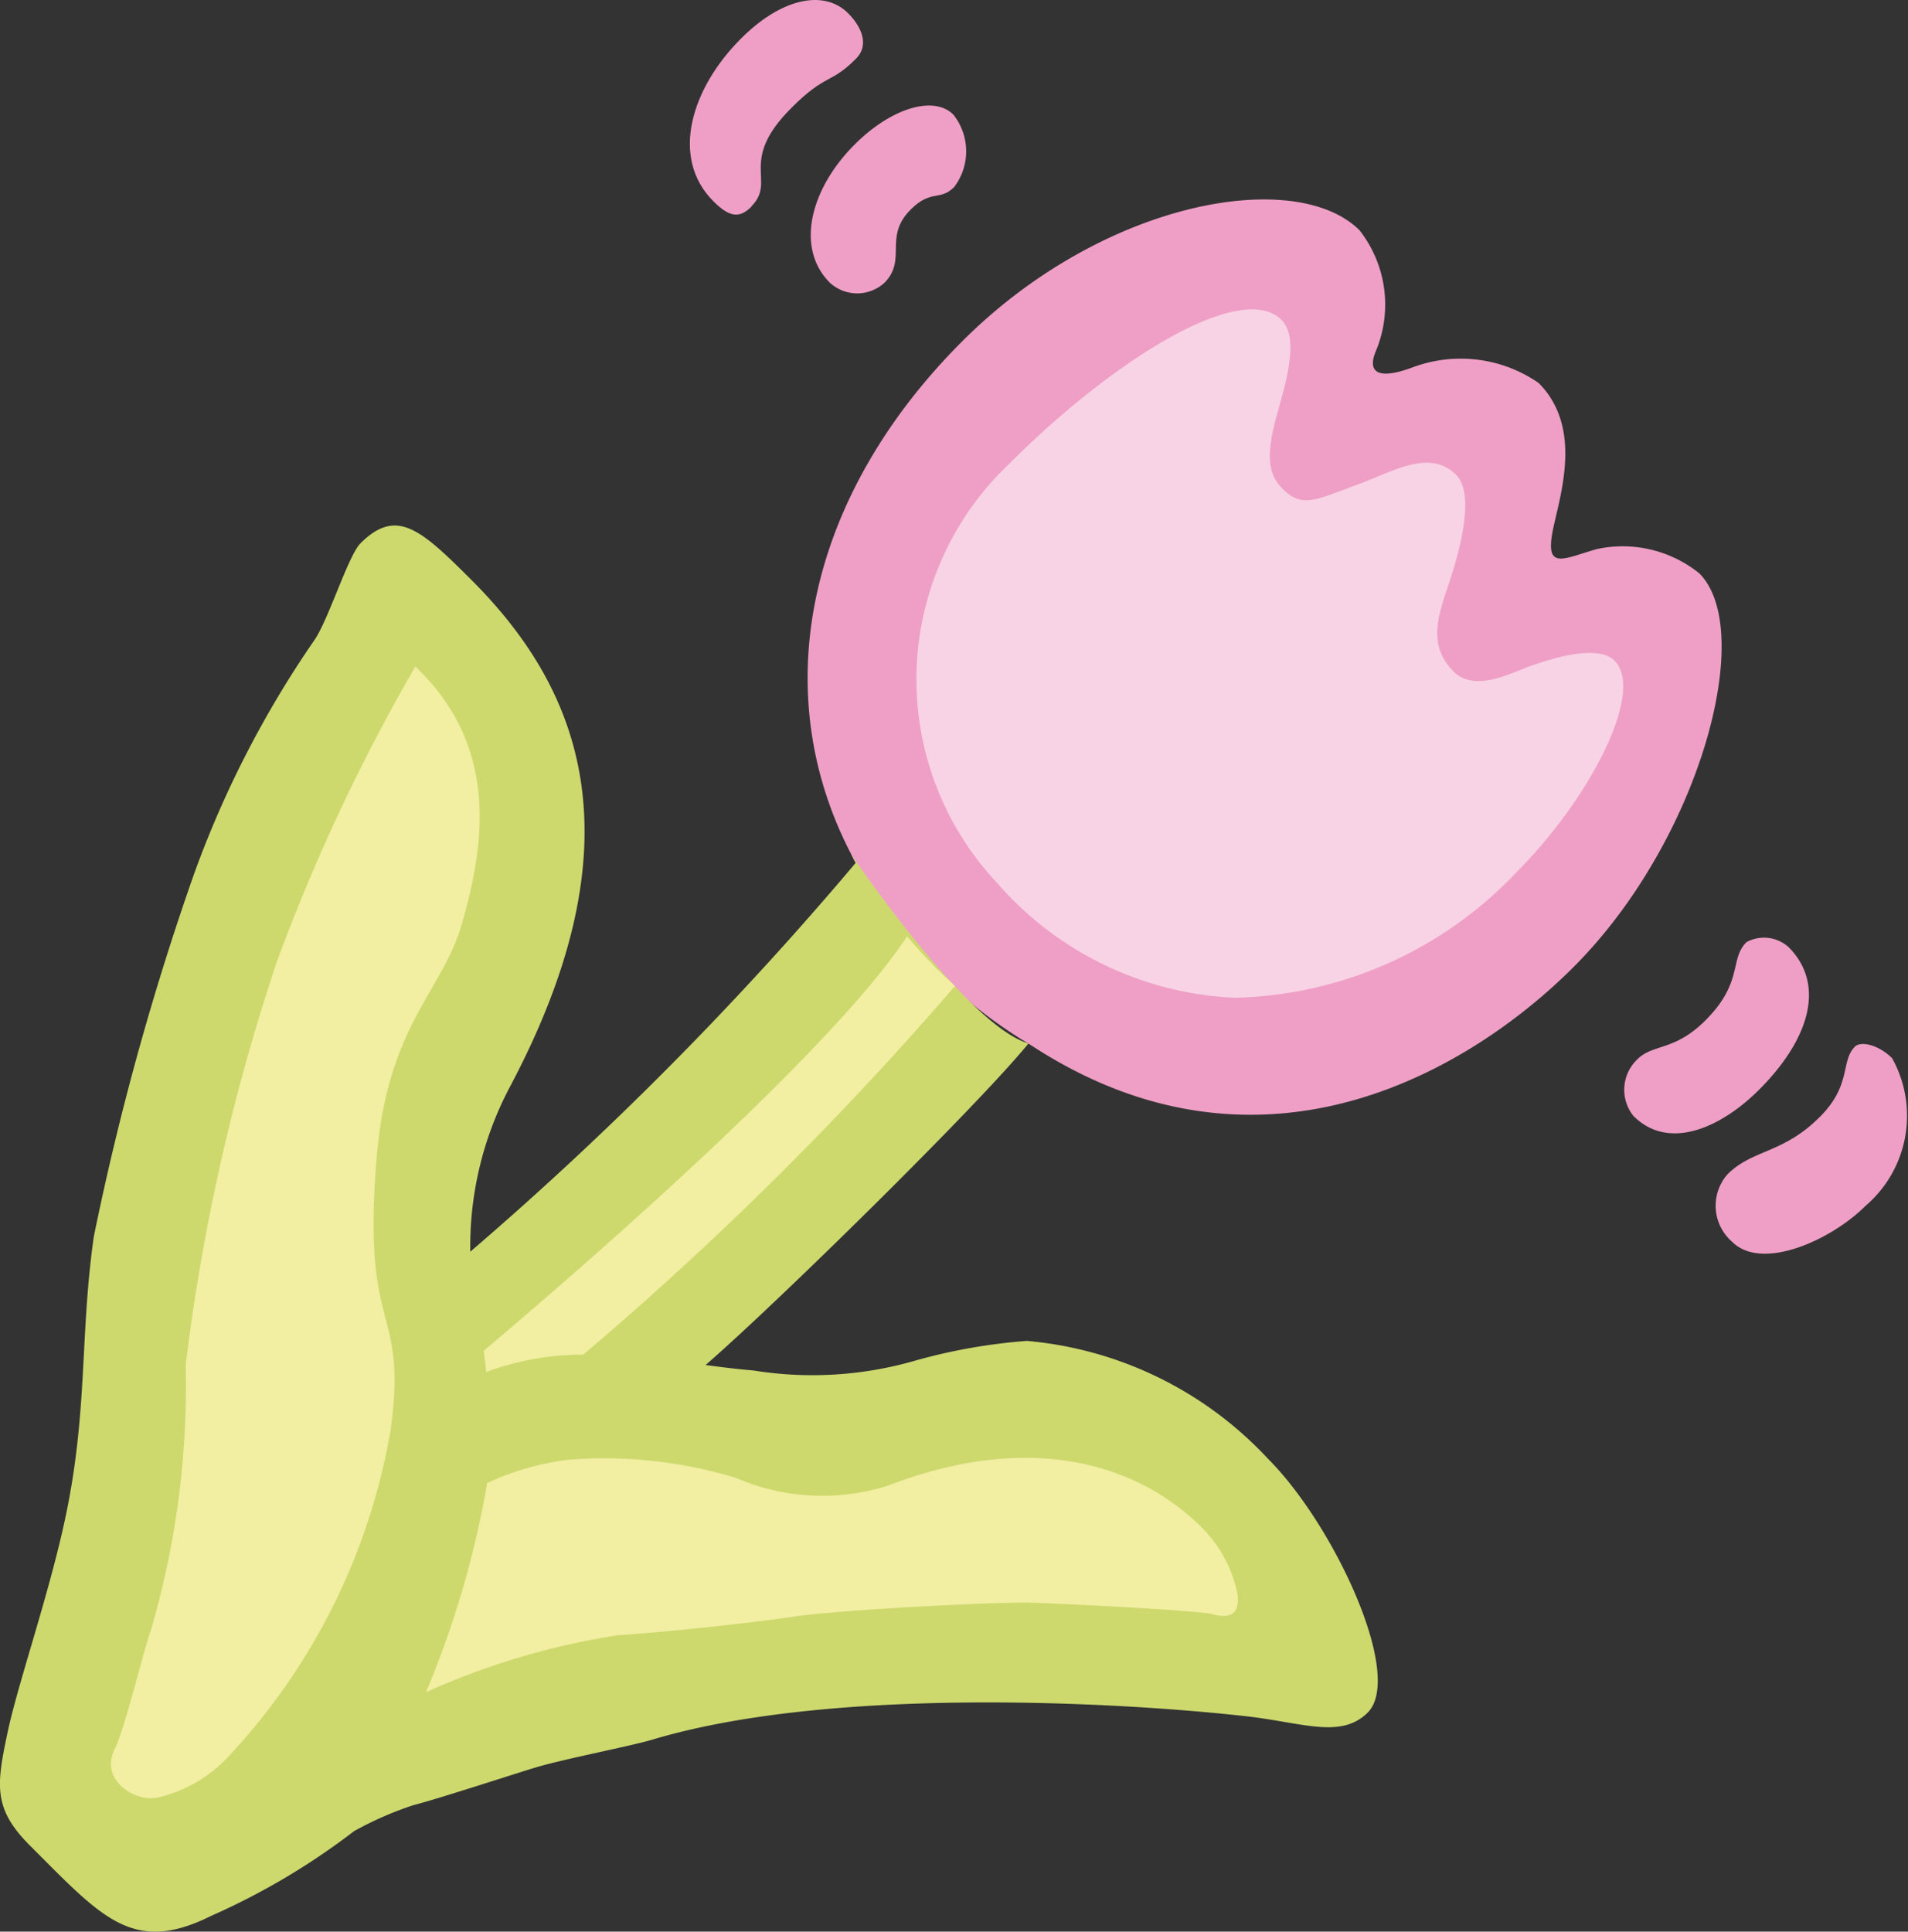 <svg xmlns="http://www.w3.org/2000/svg" xmlns:xlink="http://www.w3.org/1999/xlink" width="33.09" height="33.494" viewBox="0 0 33.09 33.494">
  <rect x="0" y="0" width="33.09" height="33.494" fill="#333333" stroke="none"/>
  <defs>
    <clipPath id="clip-path">
      <rect id="Rectangle_1573" data-name="Rectangle 1573" width="33.09" height="33.494" fill="none"/>
    </clipPath>
  </defs>
  <g id="Group_2907" data-name="Group 2907" transform="translate(0 0)">
    <g id="Group_2906" data-name="Group 2906" transform="translate(0 0)" clip-path="url(#clip-path)">
      <path id="Path_11627" data-name="Path 11627" d="M21.388,18.972c4.036,2.669,7.691.436,9.456-1.332,2.187-2.191,3.169-5.831,2.176-6.823a2.119,2.119,0,0,0-1.777-.42c-.557.159-.871.357-.779-.235.087-.556.592-1.824-.232-2.647a2.377,2.377,0,0,0-2.156-.279c-.672.255-.814.07-.659-.286a2.089,2.089,0,0,0-.29-2.082c-1.107-1.1-4.451-.52-6.9,1.937-2.65,2.655-3.412,6.027-1.906,8.9a8.219,8.219,0,0,0,3.071,3.271" transform="translate(-3.55 -0.876)" fill="#ef9fc5"/>
      <path id="Path_11628" data-name="Path 11628" d="M14.767,17.136l.073.137a58.908,58.908,0,0,1-6.684,6.742,5.91,5.91,0,0,1,.678-2.841c2.279-4.285,1.256-6.9-.668-8.817-.865-.862-1.288-1.252-1.914-.625-.219.221-.556,1.338-.81,1.694a17.7,17.7,0,0,0-2.079,4.046,47.81,47.81,0,0,0-1.736,6.281c-.25,1.757-.093,3.072-.519,4.992-.287,1.3-.811,2.809-.98,3.622-.191.906-.247,1.307.392,1.946,1.247,1.245,1.78,1.9,3.148,1.216a12.107,12.107,0,0,0,2.472-1.466,5.9,5.9,0,0,1,1.029-.451c.458-.118,1.757-.545,2.148-.662.525-.152,1.6-.357,2-.475,3.074-.921,8.049-.66,10.338-.4.953.113,1.609.388,2.066-.07.631-.633-.58-3.249-1.731-4.4a6.479,6.479,0,0,0-4.182-2.043,9.854,9.854,0,0,0-1.929.34,6.419,6.419,0,0,1-2.81.173c-.274-.023-.551-.057-.832-.095,1.25-1.086,4.711-4.487,5.6-5.576-1.066-.309-3.071-3.271-3.071-3.271" transform="translate(0 -2.311)" fill="#cdd96d"/>
      <path id="Path_11629" data-name="Path 11629" d="M21.533,9.4c1.769-1.773,4.018-3.193,4.719-2.493.366.366-.018,1.352-.134,1.862-.136.587-.056.857.152,1.066.349.349.583.188,1.337-.086.557-.2,1.211-.618,1.675-.154.374.373-.023,1.571-.132,1.9-.183.541-.365,1.056.085,1.507.373.371.982.031,1.355-.1s1.15-.373,1.438-.086c.531.531-.414,2.381-1.706,3.674a6.937,6.937,0,0,1-4.871,2.171,5.8,5.8,0,0,1-4.132-1.993A5.149,5.149,0,0,1,21.533,9.4" transform="translate(-4.028 -1.36)" fill="#f8d3e5"/>
      <path id="Path_11630" data-name="Path 11630" d="M18.3,20.84c.131.131.26.254.391.373a58.285,58.285,0,0,1-6.449,6.394,4.785,4.785,0,0,0-1.681.3c-.014-.128-.028-.249-.044-.368,1.937-1.633,6.076-5.251,7.342-7.187.14.164.284.327.441.484" transform="translate(-2.128 -4.117)" fill="#f2eea2"/>
      <path id="Path_11631" data-name="Path 11631" d="M3.191,34.1c-.332.075-.988-.288-.712-.846.17-.337.5-1.71.608-2A15.024,15.024,0,0,0,3.708,26.6,35.4,35.4,0,0,1,5.291,19.6a32.852,32.852,0,0,1,2.4-5.113c1.519,1.438,1.156,3.22.816,4.433-.335,1.2-1.292,1.764-1.485,4.064-.268,3.16.539,2.533.241,4.738a10.99,10.99,0,0,1-2.787,5.637,2.433,2.433,0,0,1-1.285.747" transform="translate(-0.488 -2.929)" fill="#f2eea2"/>
      <path id="Path_11632" data-name="Path 11632" d="M22.9,34.4c-.239-.067-2.589-.183-3.149-.2s-3.3.121-4.095.24-2.365.282-3.063.324a12.855,12.855,0,0,0-3.331.988,16.633,16.633,0,0,0,1.061-3.626,4.659,4.659,0,0,1,1.423-.406,7.866,7.866,0,0,1,2.893.317,3.765,3.765,0,0,0,2.639.132c2.46-.947,4.325-.381,5.433.723a2.243,2.243,0,0,1,.626,1.167c.034.289-.08.441-.438.34" transform="translate(-1.874 -6.41)" fill="#f2eea2"/>
      <path id="Path_11633" data-name="Path 11633" d="M35.537,22.492a.726.726,0,0,0-.068.981c.62.621,1.535.192,2.183-.458.873-.875,1.155-1.823.506-2.471a.638.638,0,0,0-.728-.085c-.3.3-.049.693-.709,1.354-.539.542-.914.407-1.183.678" transform="translate(-7.141 -4.123)" fill="#ef9fc5"/>
      <path id="Path_11634" data-name="Path 11634" d="M37.585,26.122c.515.515,1.718-.028,2.317-.628a2.054,2.054,0,0,0,.456-2.557c-.239-.235-.542-.3-.644-.2-.254.254-.05.659-.608,1.218-.643.644-1.167.559-1.606,1a.826.826,0,0,0,.085,1.167" transform="translate(-7.544 -4.589)" fill="#ef9fc5"/>
      <path id="Path_11635" data-name="Path 11635" d="M17.957,5.366a.7.7,0,0,0,.948,0c.395-.4-.02-.793.451-1.265.36-.36.508-.145.757-.394A1.024,1.024,0,0,0,20.1,2.453c-.345-.345-1.09-.108-1.716.52-.771.773-1.025,1.795-.427,2.393" transform="translate(-3.565 -0.464)" fill="#ef9fc5"/>
      <path id="Path_11636" data-name="Path 11636" d="M16.061,3.582c.45-.452-.242-.775.7-1.714.6-.6.675-.405,1.115-.848.25-.249.081-.575-.135-.791-.424-.422-1.169-.253-1.86.443-.84.839-1.245,2.052-.472,2.822.288.288.459.285.656.089" transform="translate(-3.033 0)" fill="#ef9fc5"/>
    </g>
  </g>
</svg>
